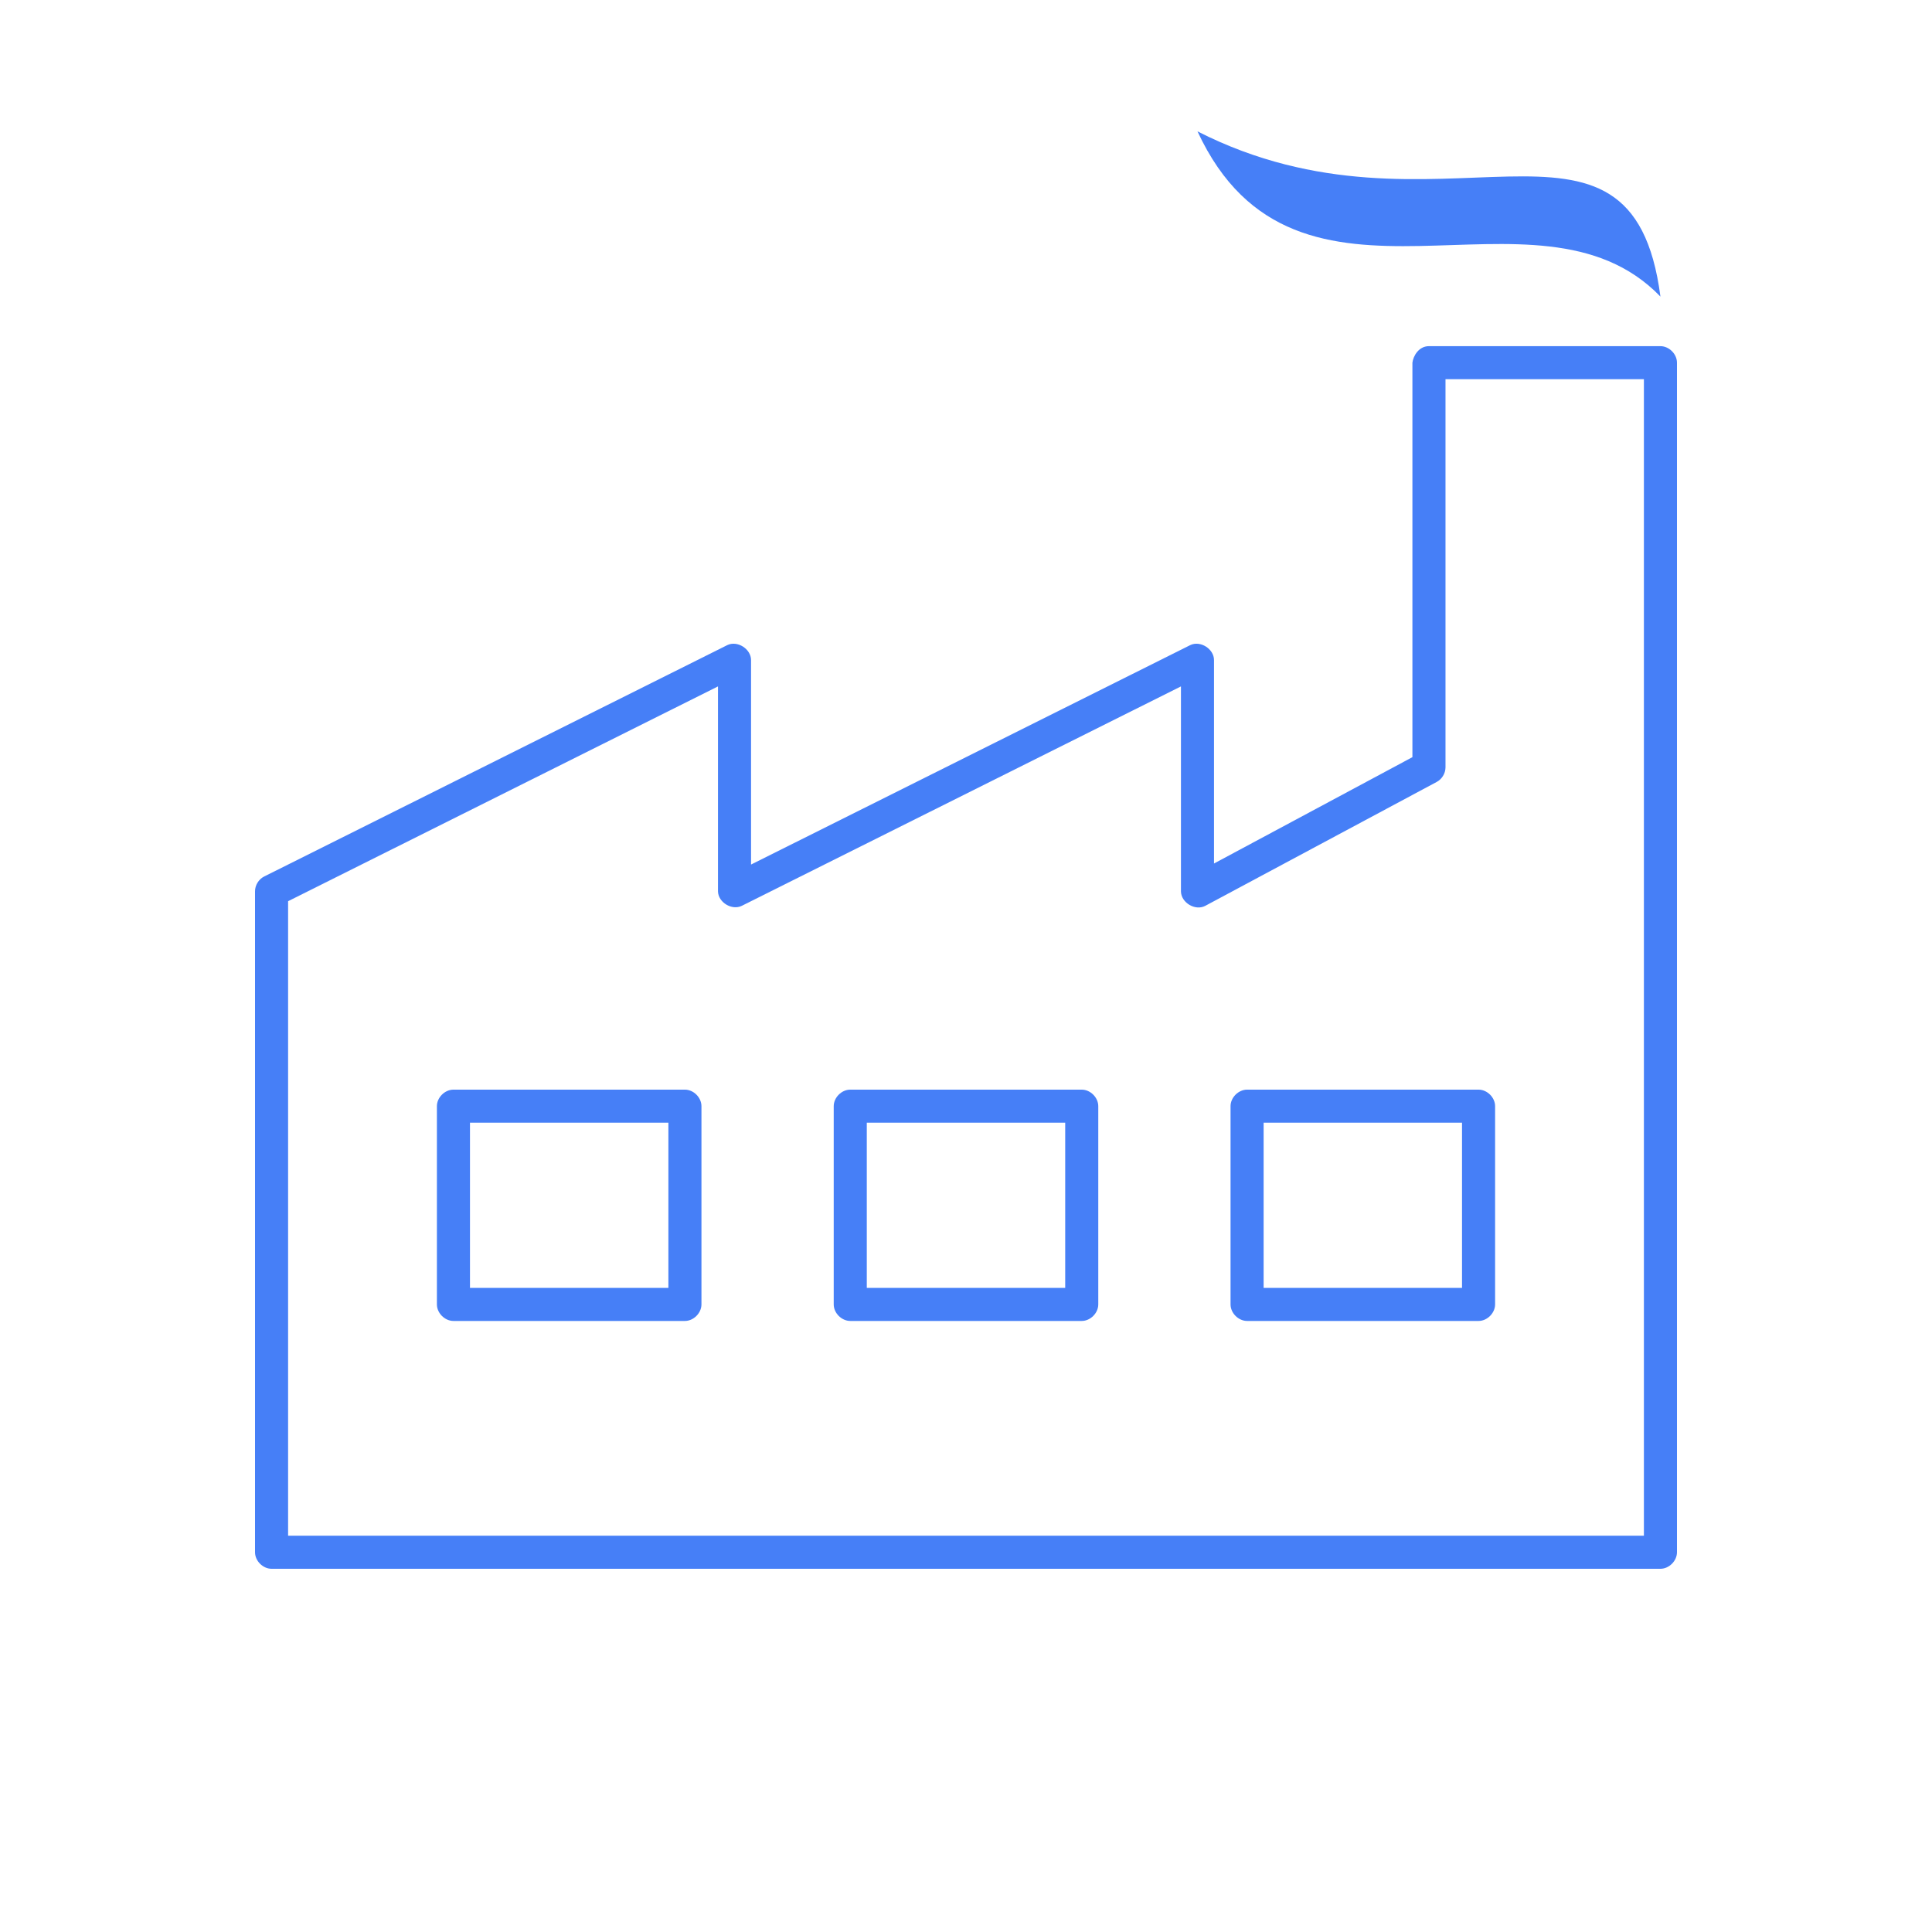 <svg xmlns="http://www.w3.org/2000/svg" width="250" height="250" viewBox="0 0 250 250" fill="none"><path d="M154.954 17C167.817 44.745 198.741 21.68 214.86 38.379C211.107 9.655 186.02 32.802 154.954 17V17ZM184.906 44.793C183.565 44.793 182.866 46.092 182.766 46.932V97.975L157.092 111.738V85.415C157.092 83.968 155.319 82.844 154.016 83.478L97.185 111.872V85.415C97.185 83.968 95.412 82.844 94.109 83.478L34.203 113.408C33.482 113.758 32.994 114.544 33 115.345V200.861C33 201.981 34.019 202.999 35.14 203H214.86C215.981 203 216.999 201.981 217 200.861V46.932C217 45.812 215.981 44.793 214.86 44.793L184.906 44.793ZM187.046 49.069H212.72V198.723H37.28V116.615L92.907 88.822V115.346C92.941 116.77 94.701 117.841 95.983 117.216L152.814 88.822V115.346C152.835 116.808 154.665 117.903 155.957 117.217L185.909 101.182C186.586 100.823 187.039 100.077 187.047 99.312V49.071L187.046 49.069ZM58.675 140.999C57.554 140.999 56.536 142.018 56.535 143.137V168.792C56.535 169.912 57.554 170.929 58.675 170.931H88.628C89.749 170.931 90.766 169.912 90.768 168.792V143.137C90.768 142.018 89.749 140.999 88.628 140.999H58.675ZM110.024 140.999C108.903 140.999 107.885 142.018 107.883 143.137V168.792C107.883 169.912 108.903 170.929 110.024 170.931H139.976C141.097 170.931 142.115 169.912 142.116 168.792V143.137C142.116 142.018 141.097 140.999 139.976 140.999H110.024ZM161.372 140.999C160.251 140.999 159.233 142.018 159.232 143.137V168.792C159.232 169.912 160.251 170.929 161.372 170.931H191.325C192.445 170.931 193.463 169.912 193.465 168.792V143.137C193.465 142.018 192.445 140.999 191.325 140.999H161.372ZM60.815 145.274H86.489V166.654H60.815V145.274ZM112.163 145.274H137.837V166.654H112.163V145.274ZM163.512 145.274H189.185V166.654H163.512V145.274Z" fill="#467FF7"></path></svg>